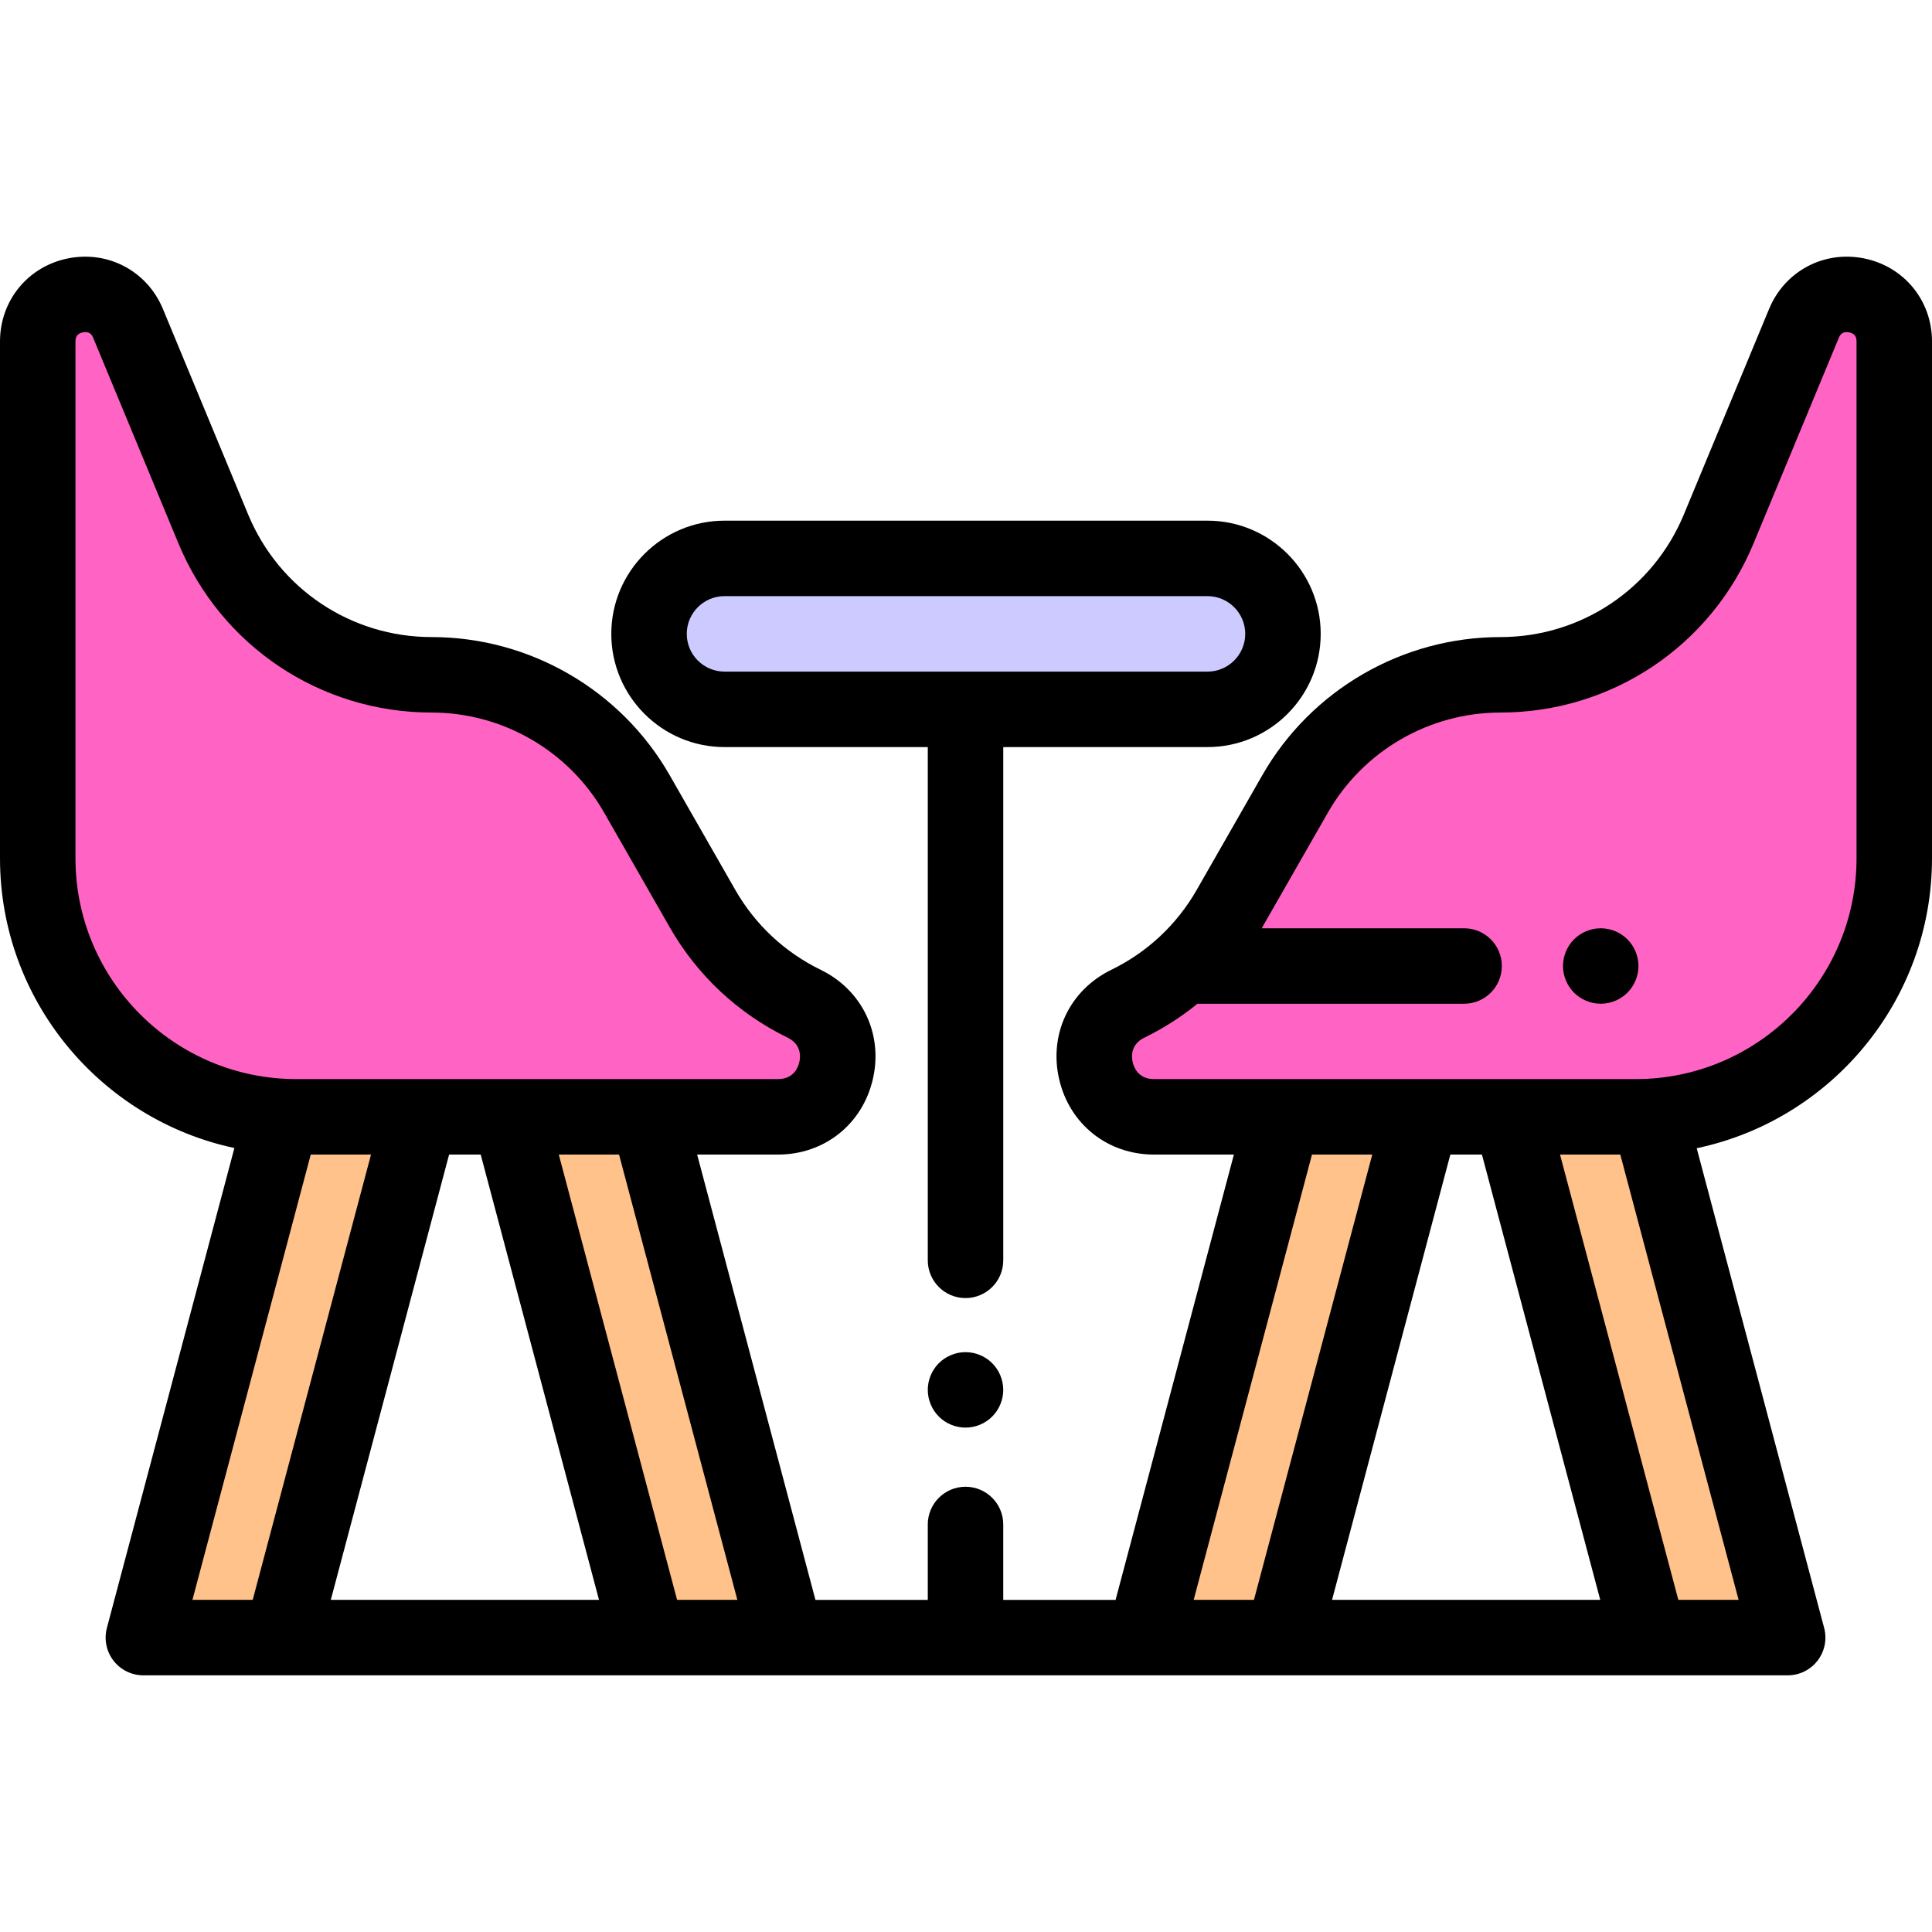 <?xml version="1.0" encoding="UTF-8"?>
<!-- Generator: Adobe Illustrator 19.0.0, SVG Export Plug-In . SVG Version: 6.00 Build 0)  -->
<svg xmlns="http://www.w3.org/2000/svg" xmlns:xlink="http://www.w3.org/1999/xlink" version="1.1" id="Capa_1" x="0px" y="0px" viewBox="0 0 512 512" style="enable-background:new 0 0 512 512;" xml:space="preserve">
<g>
	<polygon style="fill:#FFC28A;" points="340,295.971 303.333,433.982 340,433.982 376.667,295.971  "></polygon>
	<polygon style="fill:#FFC28A;" points="437.086,295.971 400.419,295.971 437.086,433.982 473.752,433.982  "></polygon>
	<polygon style="fill:#FFC28A;" points="74.66,295.971 37.994,433.982 74.66,433.982 111.327,295.971  "></polygon>
	<polygon style="fill:#FFC28A;" points="171.746,295.971 135.079,295.971 171.746,433.982 208.413,433.982  "></polygon>
</g>
<g>
	<path style="fill:#FF63C3;" d="M305.809,295.971h127.676c37.84,0,68.515-30.675,68.515-68.515V90.48   c0-13.615-18.725-17.343-23.94-4.767l-22.589,54.47c-9.703,23.397-32.539,38.649-57.868,38.649l0,0   c-22.472,0-43.222,12.036-54.38,31.542l-17.395,30.41c-6.244,10.916-15.629,19.701-26.934,25.21l0,0   C283.841,273.331,289.064,295.971,305.809,295.971z"></path>
	<path style="fill:#FF63C3;" d="M206.191,295.971H78.515c-37.84,0-68.515-30.675-68.515-68.515V90.48   c0-13.615,18.725-17.343,23.94-4.767l22.589,54.47c9.703,23.397,32.54,38.649,57.868,38.649l0,0   c22.472,0,43.222,12.036,54.38,31.542l17.395,30.41c6.244,10.916,15.629,19.701,26.934,25.21l0,0   C228.159,273.331,222.936,295.971,206.191,295.971z"></path>
</g>
<path style="fill:#CCCAFF;" d="M320,147.982H192c-11.046,0-20,8.954-20,20l0,0c0,11.046,8.954,20,20,20h128c11.046,0,20-8.954,20-20  l0,0C340,156.936,331.046,147.982,320,147.982z"></path>
<path d="M493.939,68.468c-10.642-2.119-20.963,3.398-25.117,13.415l-22.589,54.47c-8.183,19.731-27.271,32.48-48.631,32.48  c-25.992,0-50.155,14.016-63.061,36.577l-17.395,30.411c-5.268,9.21-13.096,16.537-22.635,21.186  c-11.03,5.375-16.588,17.02-13.829,28.977c2.758,11.956,12.855,19.989,25.125,19.989h21.187l-31.353,118.011h-29.77v-19.98  c0-5.523-4.478-10-10-10s-10,4.477-10,10v19.98h-29.77L184.75,305.971h21.441c12.27,0,22.367-8.033,25.125-19.989  c2.759-11.957-2.799-23.601-13.829-28.977c-9.539-4.649-17.367-11.976-22.635-21.187l-17.395-30.41  c-12.905-22.562-37.068-36.577-63.061-36.577c-21.359,0-40.448-12.749-48.631-32.479l-22.587-54.47  c-4.154-10.015-14.481-15.531-25.117-13.414C7.427,70.585,0,79.638,0,90.481v136.976c0,37.67,26.67,69.216,62.117,76.779  L28.328,431.414c-0.797,3.001-0.155,6.202,1.738,8.664c1.893,2.461,4.821,3.904,7.927,3.904h435.76c3.105,0,6.034-1.442,7.927-3.904  c1.894-2.462,2.535-5.663,1.738-8.664l-33.774-127.123C485.21,296.82,512,265.211,512,227.457V90.481  C512,79.638,504.573,70.585,493.939,68.468z M20,227.457V90.481c0-0.549,0-2.006,1.967-2.398c0.245-0.048,0.467-0.07,0.67-0.07  c1.432,0,1.883,1.088,2.066,1.531l22.589,54.471c11.291,27.226,37.632,44.818,67.105,44.818c18.837,0,36.348,10.157,45.699,26.507  l17.395,30.41c7.271,12.71,18.07,22.819,31.234,29.235c3.734,1.82,3.414,5.153,3.104,6.502c-0.312,1.348-1.483,4.485-5.638,4.485  H78.515C46.25,285.971,20,259.722,20,227.457z M82.351,305.971h15.972L66.97,423.982H50.997L82.351,305.971z M87.664,423.982  l31.354-118.011h8.371l31.354,118.011H87.664z M191.413,423.982h-11.977l-31.353-118.011h15.972l31.354,118.011H191.413z   M316.337,423.982l31.354-118.011h15.972L332.31,423.982h-11.977H316.337z M353.004,423.982l31.354-118.011h8.371l31.354,118.011  H353.004z M444.776,423.982l-31.353-118.011h15.972l31.354,118.011H444.776z M492,227.457c0,32.265-26.25,58.515-58.515,58.515  H305.809c-4.154,0-5.326-3.137-5.638-4.485c-0.311-1.349-0.631-4.682,3.104-6.502c5.063-2.467,9.771-5.486,14.068-8.983H388  c5.522,0,10-4.477,10-10c0-5.523-4.478-10-10-10h-53.641c0.049-0.085,0.102-0.166,0.15-0.251l17.395-30.411  c9.352-16.35,26.862-26.507,45.699-26.507c29.474,0,55.814-17.592,67.105-44.818l22.589-54.47c0.184-0.444,0.635-1.532,2.066-1.532  c0.203,0,0.425,0.022,0.67,0.07C492,88.475,492,89.932,492,90.481V227.457z"></path>
<path d="M192,197.982h53.873v136.019c0,5.523,4.478,10,10,10c5.522,0,10-4.477,10-10V197.982H320c16.542,0,30-13.458,30-30  s-13.458-30-30-30H192c-16.542,0-30,13.458-30,30S175.458,197.982,192,197.982z M192,157.982h128c5.514,0,10,4.486,10,10  s-4.486,10-10,10H192c-5.514,0-10-4.486-10-10S186.486,157.982,192,157.982z"></path>
<path d="M255.87,358.331c-2.63,0-5.21,1.07-7.07,2.93s-2.93,4.44-2.93,7.07s1.069,5.21,2.93,7.07c1.86,1.87,4.44,2.93,7.07,2.93  s5.21-1.06,7.069-2.93c1.87-1.86,2.931-4.44,2.931-7.07s-1.061-5.21-2.931-7.07C261.08,359.401,258.5,358.331,255.87,358.331z"></path>
<path d="M424.21,246.001c-2.63,0-5.21,1.07-7.07,2.93c-1.859,1.86-2.93,4.44-2.93,7.07c0,2.63,1.07,5.21,2.93,7.07  c1.86,1.86,4.44,2.93,7.07,2.93s5.21-1.07,7.07-2.93c1.859-1.86,2.93-4.44,2.93-7.07c0-2.63-1.07-5.21-2.93-7.07  S426.84,246.001,424.21,246.001z"></path>
<g>
</g>
<g>
</g>
<g>
</g>
<g>
</g>
<g>
</g>
<g>
</g>
<g>
</g>
<g>
</g>
<g>
</g>
<g>
</g>
<g>
</g>
<g>
</g>
<g>
</g>
<g>
</g>
<g>
</g>
</svg>
